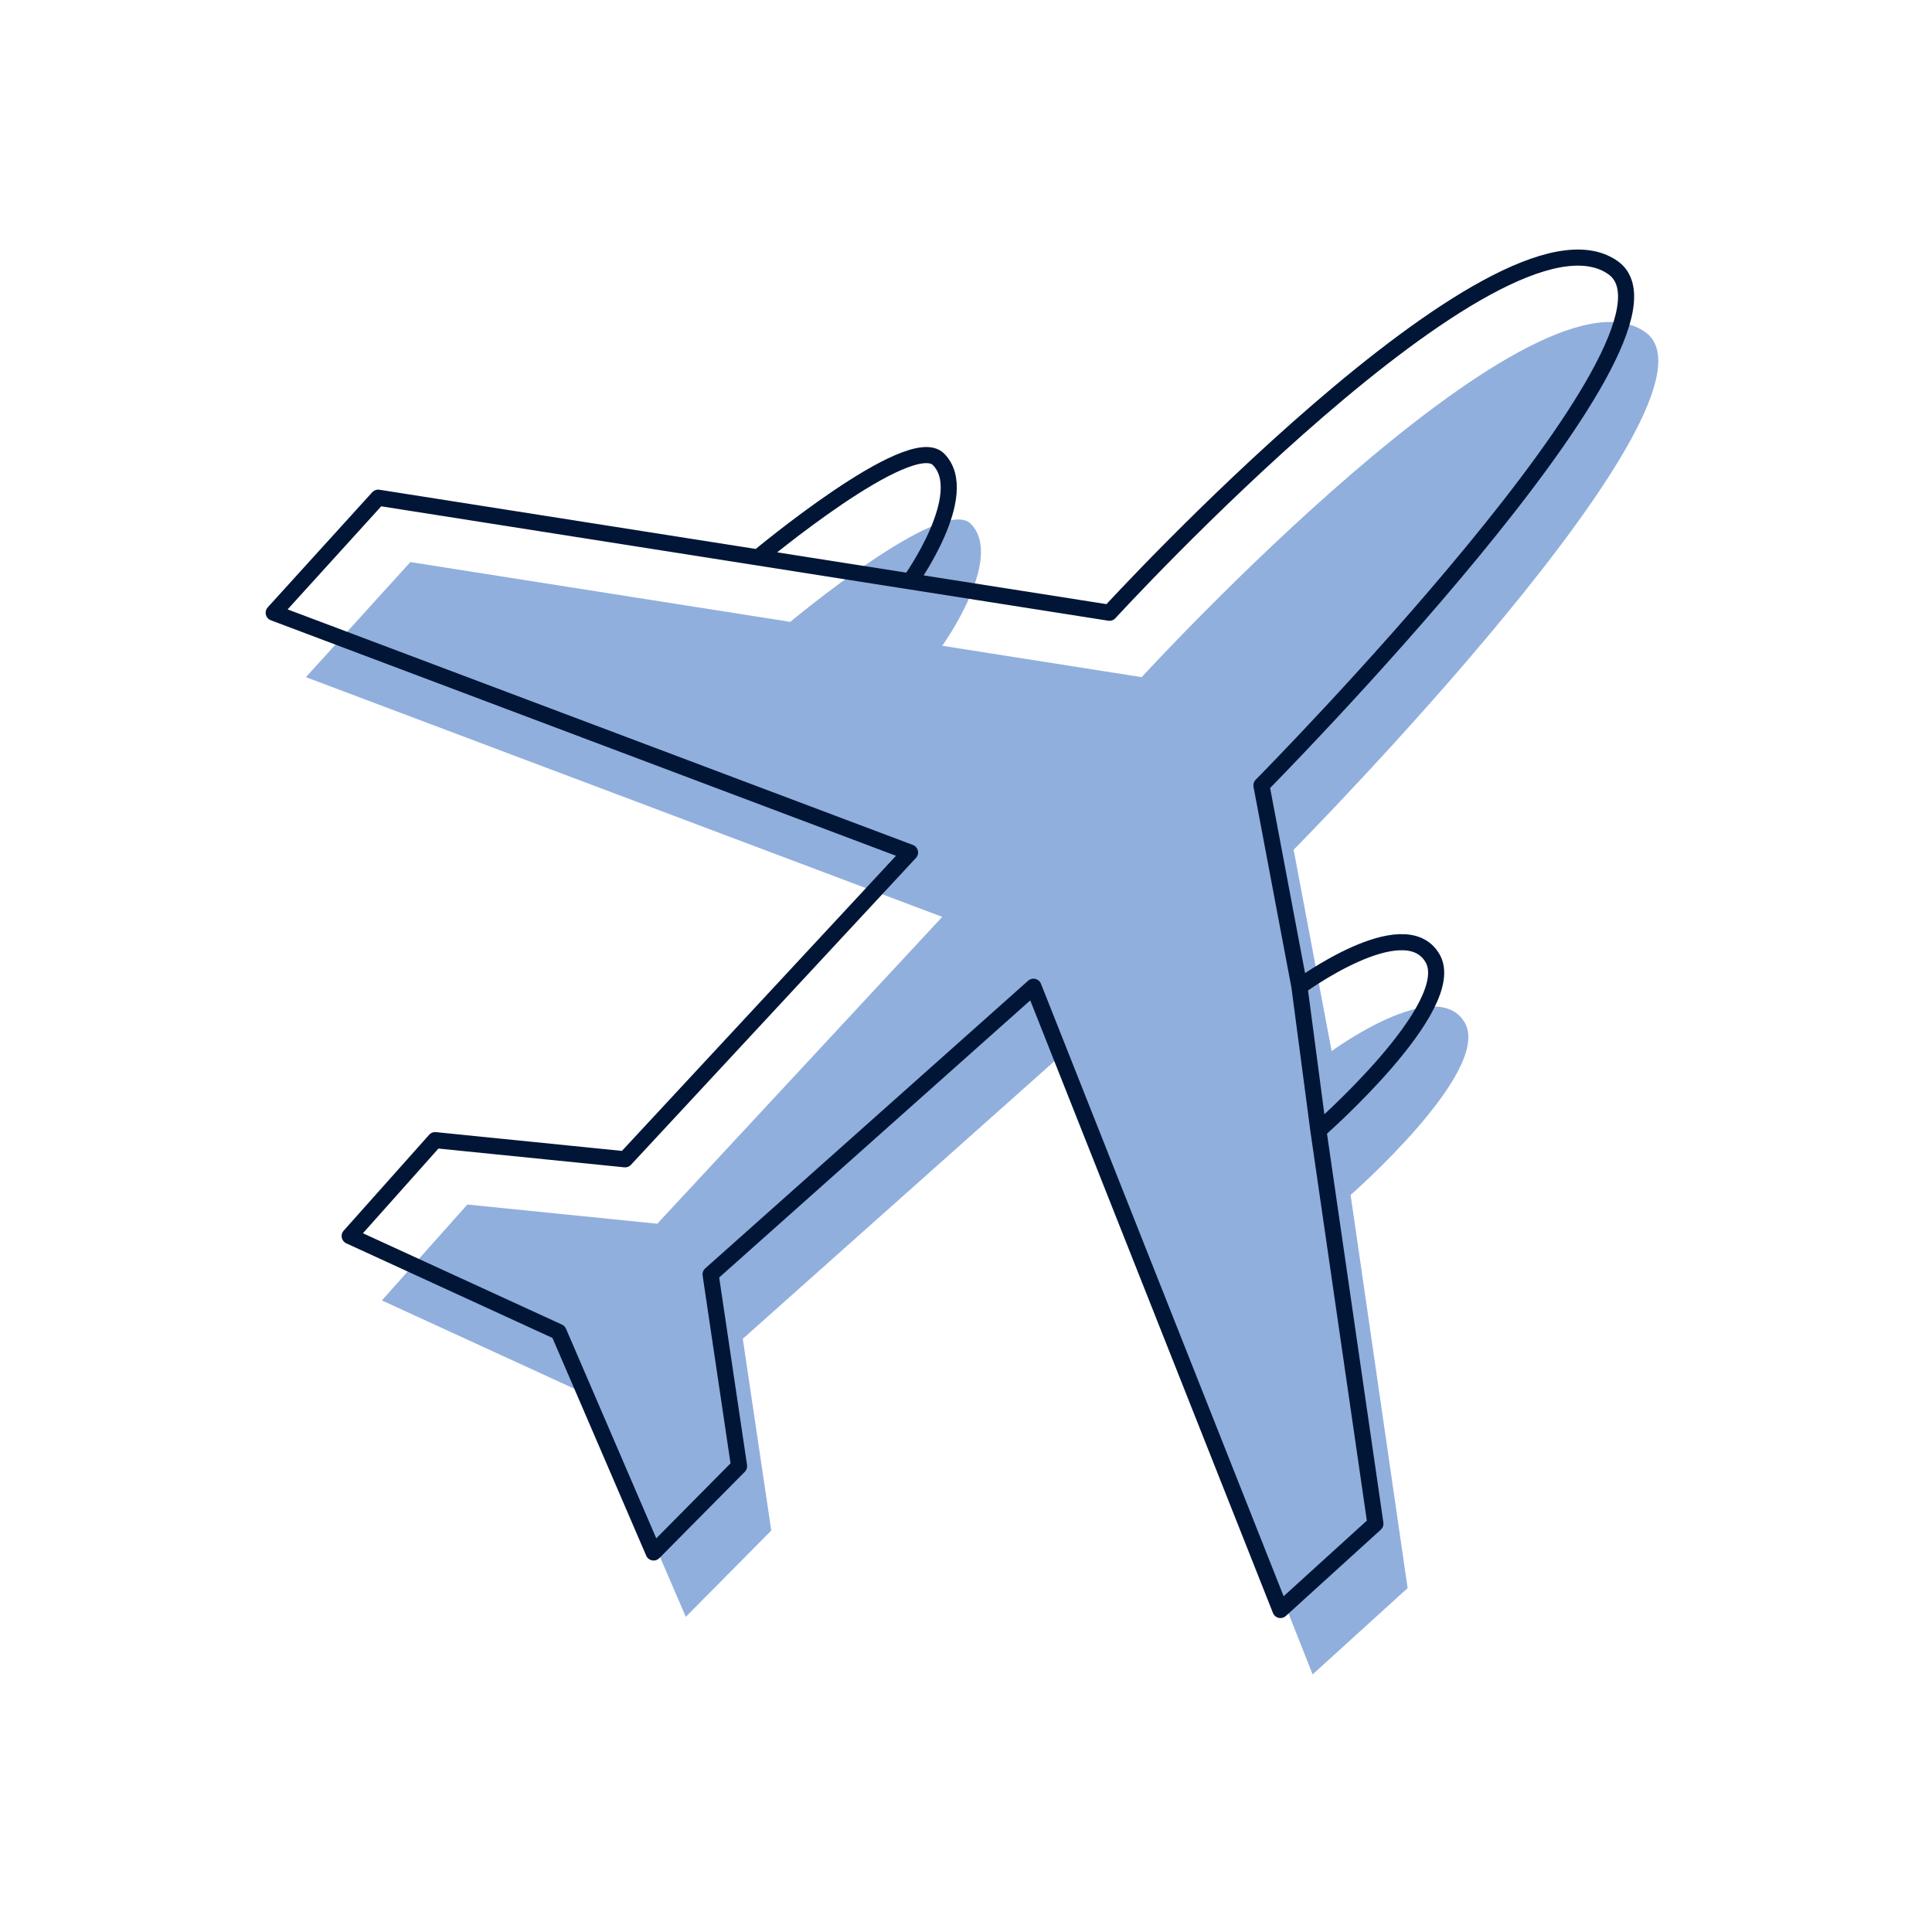 <svg width="120" height="120" viewBox="0 0 120 120" fill="none" xmlns="http://www.w3.org/2000/svg">
<path d="M87.429 98.64L81.53 104L66.192 65.287L46.136 83.154L47.905 95.066L42.596 100.426L36.697 86.728L23.719 80.772L29.028 74.816L40.826 76.007L58.524 56.949L19 42.059L25.489 34.912L49.085 38.625C49.085 38.625 58.524 30.743 60.293 32.53C62.423 34.68 58.524 40.11 58.524 40.11L70.912 42.059C70.912 42.059 95.098 15.67 102.176 20.618C108.075 24.741 80.35 52.78 80.35 52.78L82.71 65.287C82.71 65.287 89.199 60.522 90.968 63.5C92.738 66.478 83.889 74.221 83.889 74.221L87.429 98.64Z" fill="#91AFDD"/>
<path d="M56.524 36.11L68.912 38.059C68.912 38.059 93.098 11.67 100.176 16.618C106.075 20.741 78.35 48.78 78.35 48.78L80.71 61.287M56.524 36.11C56.524 36.11 60.423 30.68 58.293 28.53C56.524 26.743 47.085 34.625 47.085 34.625M56.524 36.11L47.085 34.625M47.085 34.625L23.489 30.912L17 38.059L56.524 52.949L38.826 72.007L27.028 70.816L21.719 76.772L34.697 82.728L40.596 96.427L45.905 91.066L44.136 79.154L64.192 61.287L79.53 100L85.429 94.64L81.889 70.221M81.889 70.221C81.889 70.221 90.738 62.478 88.968 59.5C87.199 56.522 80.71 61.287 80.71 61.287M81.889 70.221L80.71 61.287" stroke="#011636" stroke-linecap="round" stroke-linejoin="round"/>
</svg>
